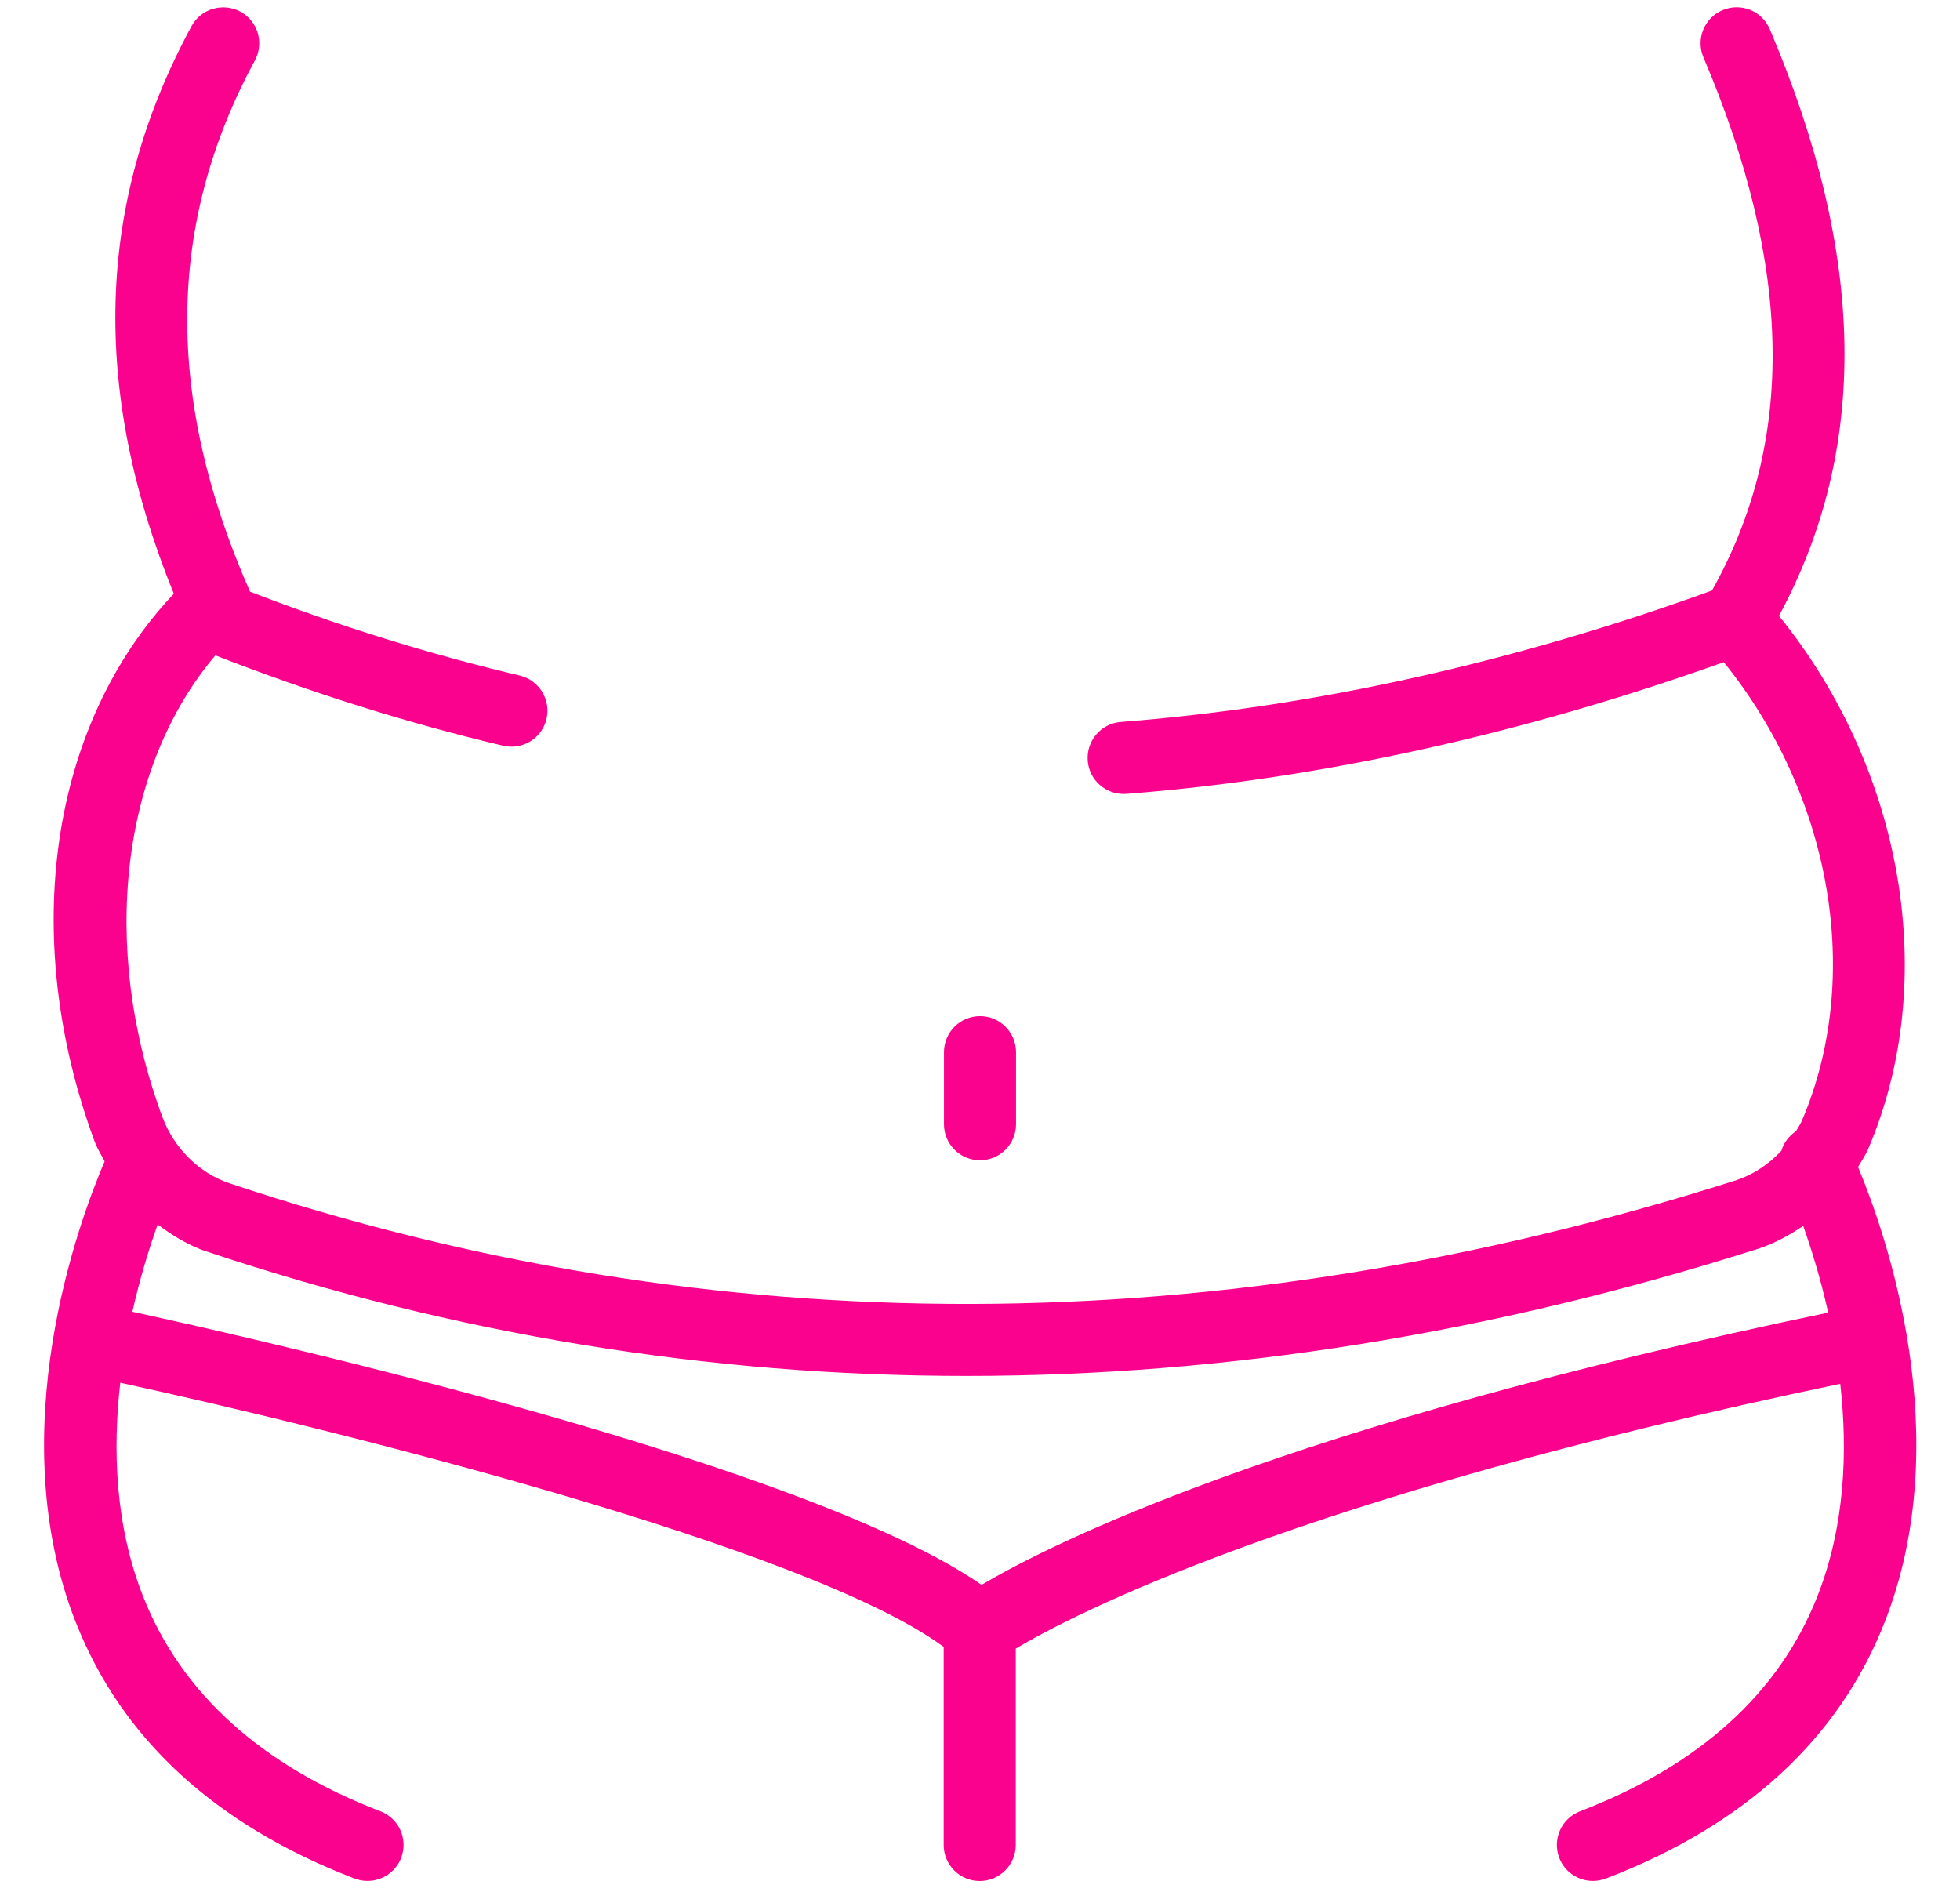 <?xml version="1.0" encoding="UTF-8" standalone="no"?><svg xmlns="http://www.w3.org/2000/svg" xmlns:xlink="http://www.w3.org/1999/xlink" fill="#000000" height="26.1" preserveAspectRatio="xMidYMid meet" version="1" viewBox="2.4 2.9 27.2 26.1" width="27.2" zoomAndPan="magnify"><g id="change1_1"><path d="m16.5,18.5v-1c0-.276-.224-.5-.5-.5s-.5.224-.5.5v1c0,.276.224.5.5.5s.5-.224.5-.5Z" fill="#fa028d"/></g><g id="change1_2"><path d="m3.454,25.416c.636,1.614,1.937,2.809,3.866,3.551.06.022.12.033.18.033.201,0,.391-.122.467-.32.099-.258-.029-.547-.287-.646-1.655-.637-2.764-1.639-3.293-2.979-.388-.981-.425-2.032-.318-2.968,3.022.657,9.559,2.286,11.427,3.666v2.748c0,.276.224.5.5.5s.5-.224.5-.5v-2.725c.77-.459,3.901-2.099,11.442-3.674.105.932.067,1.977-.319,2.953-.529,1.34-1.638,2.343-3.293,2.979-.258.099-.386.389-.287.646.076.199.266.32.467.32.06,0,.12-.011.18-.033,1.93-.742,3.23-1.937,3.866-3.551,1.014-2.573.018-5.401-.367-6.323.047-.082.102-.16.14-.248,1.001-2.341.491-5.265-1.237-7.399,1.249-2.32,1.215-4.985-.128-8.141-.108-.255-.4-.372-.656-.264-.254.108-.372.402-.264.656,1.239,2.91,1.278,5.332.118,7.397-2.76,1.001-5.519,1.615-8.204,1.824-.275.021-.48.262-.459.538.02.262.239.461.497.461.014,0,.026,0,.04-.001,2.717-.212,5.504-.834,8.29-1.828,1.493,1.85,1.939,4.364,1.083,6.365-.022.05-.054.095-.081.143-.1.068-.171.162-.202.272-.175.186-.392.334-.641.413-7.146,2.271-14.177,2.283-20.891.04-.425-.141-.775-.487-.938-.925-.878-2.375-.566-4.865.737-6.402,1.318.515,2.662.939,3.994,1.254.039.009.077.013.115.013.227,0,.433-.155.486-.385.063-.269-.103-.538-.371-.602-1.248-.295-2.507-.686-3.743-1.164-1.184-2.687-1.161-5.1.067-7.371.132-.243.041-.546-.201-.678-.242-.128-.547-.042-.678.202-1.328,2.453-1.399,5.038-.246,7.876-1.711,1.81-2.156,4.741-1.098,7.603.036.097.091.182.138.273-.357.834-1.442,3.754-.399,6.401Zm1.82-5.148c3.441,1.15,6.962,1.725,10.537,1.725,3.61,0,7.277-.587,10.973-1.76.233-.074.443-.19.64-.322.113.319.241.729.347,1.203-7.554,1.574-10.792,3.21-11.749,3.778-2.407-1.669-9.802-3.358-11.785-3.79.108-.479.237-.892.351-1.211.21.158.436.295.686.378Z" fill="#fa028d"/></g></svg>